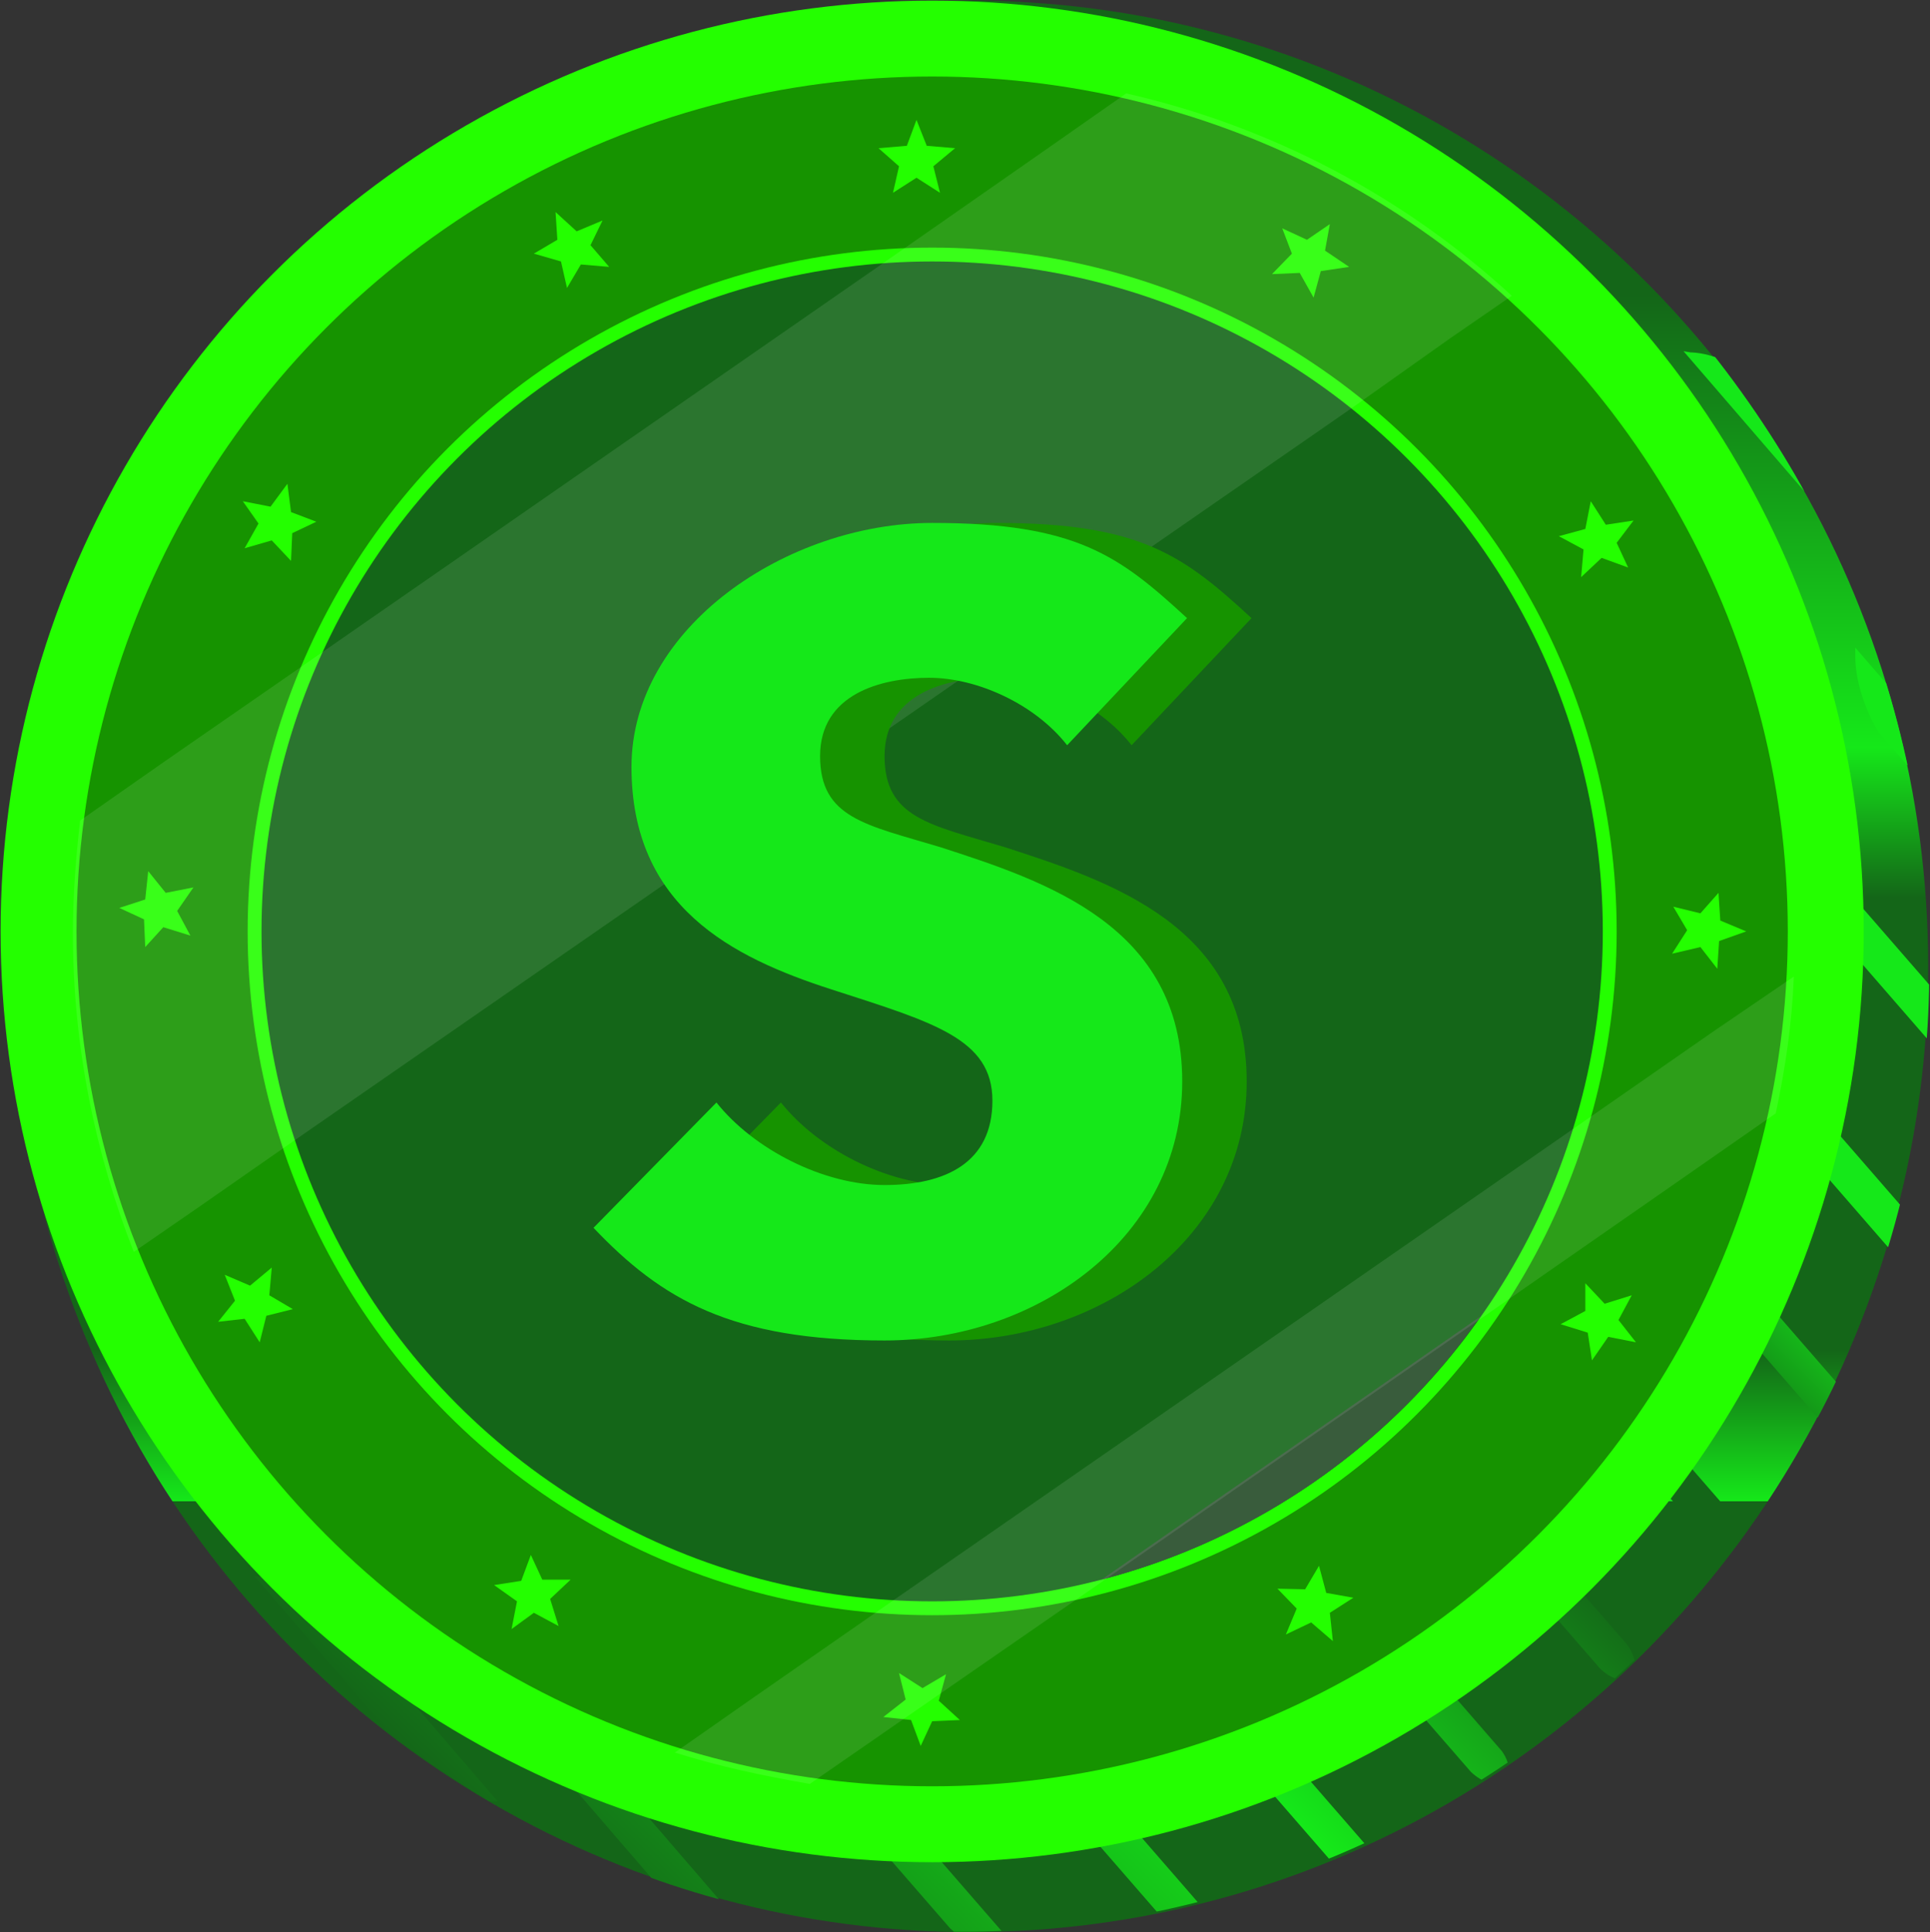 <?xml version="1.0" encoding="UTF-8"?>
<svg id="Layer_1" data-name="Layer 1" xmlns="http://www.w3.org/2000/svg" version="1.1" xmlns:xlink="http://www.w3.org/1999/xlink" viewBox="0 0 320.3 320.7">
  <rect x="0" y="0" width="320.3" height="320.7" fill="#333333" stroke="none"/>
  <defs>
    <style>
      .cls-1 {
        fill: #fff;
        isolation: isolate;
        opacity: .1;
      }

      .cls-1, .cls-2, .cls-3, .cls-4, .cls-5, .cls-6, .cls-7, .cls-8, .cls-9, .cls-10 {
        stroke-width: 0px;
      }

      .cls-2 {
        fill: url(#linear-gradient);
      }

      .cls-3 {
        fill: #e0a900;
      }

      .cls-4 {
        fill: #24ff00;
      }

      .cls-5 {
        fill: none;
      }

      .cls-6 {
        fill: #169300;
      }

      .cls-7 {
        fill: url(#linear-gradient-2);
      }

      .cls-11 {
        clip-path: url(#clippath);
      }

      .cls-8 {
        fill: #146618;
      }

      .cls-9 {
        fill: #15e819;
      }

      .cls-10 {
        fill: #395c3c;
      }
    </style>
    <linearGradient id="linear-gradient" x1="161" y1="257.4" x2="161" y2="7.1" gradientTransform="translate(0 306.3) scale(1 -1)" gradientUnits="userSpaceOnUse">
      <stop offset="0" stop-color="#146618"/>
      <stop offset=".3" stop-color="#15e819"/>
      <stop offset=".4" stop-color="#146618"/>
      <stop offset=".7" stop-color="#146618"/>
      <stop offset=".8" stop-color="#15e819"/>
      <stop offset=".8" stop-color="#146618"/>
      <stop offset="1" stop-color="#146618"/>
    </linearGradient>
    <clipPath id="clippath">
      <path class="cls-5" d="M249.1,24.9c78.8,58.1,91.8,159.6,40.4,229.8-49.8,68.1-150.2,90.3-223.7,33.8S-23.8,123.9,25.8,52.2C75.4-19.5,174.4-30.1,249.1,24.9Z"/>
    </clipPath>
    <linearGradient id="linear-gradient-2" x1="-25.2" y1="-109.8" x2="294.4" y2="-100.7" gradientTransform="translate(44.1 228.5) rotate(-43.8) scale(1 -1)" gradientUnits="userSpaceOnUse">
      <stop offset="0" stop-color="#15e819"/>
      <stop offset="0" stop-color="#146618"/>
      <stop offset=".3" stop-color="#15e819"/>
      <stop offset=".5" stop-color="#146618"/>
      <stop offset=".6" stop-color="#146618"/>
      <stop offset=".7" stop-color="#15e819"/>
      <stop offset="1" stop-color="#15e819"/>
    </linearGradient>
  </defs>
  <g>
    <ellipse class="cls-2" cx="161" cy="160.4" rx="159" ry="160.3"/>
    <g class="cls-11">
      <path class="cls-7" d="M270.4,278.1c-1,1.2-3.1.6-4.9-1.2l-27.8-32c-1.6-2.1-1.8-4.2-.4-5.2h0c1.2-1.2,3.3-.6,4.7,1l27.8,32c1.8,2.2,2,4.5.6,5.4h0ZM249.6,295.4c-1.2,1.2-3.5.6-5.5-1.3l-27.8-32c-1.4-1.5-1.6-3.5-.4-4.4l.2-.2c.6-.6,1.4-.8,2.4-.6s2,.8,2.9,1.7l27.8,32c.6.8,1,1.7,1.2,2.7,0,.8-.2,1.5-.8,1.9v.2ZM289.4,258.9c-.2.2-.4.4-.8.6h-1c-.4,0-.8-.2-1.2-.6-.4-.2-.8-.6-1.2-1l-27.8-32c-1.6-2.3-1.8-4.6-.6-5.8h0l.2-.2c1-1,2.7-.6,3.9,1l27.8,32c.8,1.2,1.4,2.3,1.4,3.5.3,1.2-.1,2-.7,2.5h0ZM227.3,310.3l-.4.2h0c-1.4,1-3.9.4-6.1-1.7l-27.8-32c-1.2-1.3-1.4-2.7-.4-3.6.2,0,.2-.2.4-.2h.2c1.4-1,3.9-.4,5.9,1.5l27.8,32c.6.8,1,1.5,1,2.1.2,1,0,1.5-.6,1.7h0ZM306.5,237.6c-.4.4-.8.6-1.6.4-.6-.2-1.4-.6-2-1.3l-27.8-32c-1.8-2.5-2.2-5.2-.8-6.5v-.2c0-.2.2-.2.4-.4,1-1,2.4-.2,3.1.8l27.8,32c1.8,2.5,2.2,5.2,1,6.7v.2c0,.2-.1.3-.1.3ZM202.8,322.8c-.2.2-.4.2-.6.4h0c-1.8,1-4.7,0-7.1-2.3l-27.8-32c-.6-.8-1.2-1.9-.4-2.7.2-.2.4-.2.6-.4h.2c2-.8,5.1.2,6.9,2.1l27.8,32c.4.6.8,1.2.8,1.7.2.6,0,1-.4,1.2ZM321.4,214.1c-.2.4-.6.4-1.2.2-.6-.2-1-.6-1.4-1l-27.8-32c-1.8-1.9-2.4-5.4-1.2-7.5v-.2c.2-.2.2-.4.4-.6.2-.4.6-.4,1-.2s1,.6,1.4,1l27.8,32c1,1.3,1.6,2.9,1.8,4.2s0,2.5-.4,3.5v.2c-.2,0-.2.2-.4.4h0ZM167.5,323c-.2.2-.6.4-1,.4h-.2c-1.2.4-2.5.2-4.1-.4s-2.9-1.5-4.5-2.9l-27.8-32c-.8-1-.6-1.2-.4-1.3.4-.2.8-.4,1.2-.4h.2c2.5-.6,6.5.8,8.2,2.9l27.8,32c.8.9,1,1.5.6,1.7h0ZM333.2,187c-.2.2-.4.4-1.4-.8l-27.8-32c-1.8-2.1-2.7-6.3-1.8-8.8v-.2c.2-.4.4-.8.6-1.2l.2-.2c.4.2.6.4.8.8l27.8,32c1,1.5,1.8,3.3,2.2,5,.4,1.5.4,3.1,0,4.2v.2c-.2.4-.4.8-.6,1ZM126.5,323.6h-1.2c-4.1-.8-8.8-3.1-12.9-6.9l-26.3-30.5,1.2.2h.2c3.7.2,7.8,2.1,11.6,5.4l27.4,31.8h0ZM82.6,299h-1.2c-4.1-.8-8.8-3.1-12.9-6.9l-26.3-30.5,1.2.2h.2c3.7.2,7.8,2.1,11.6,5.4l27.4,31.8h0ZM319.8,95.7h-1.2c-4.1-.8-8.8-3.1-12.9-6.9l-26.3-30.5,1.2.2h.2c3.7.2,7.8,2.1,11.6,5.4l27.4,31.8h0ZM311.8,121.6c-2.5-4.2-3.9-8.8-3.9-12.7v-1.4l26.3,30.3c3.1,4.8,5.1,9.8,5.3,14.2v1.2l-27.7-31.6h0Z"/>
    </g>
  </g>
  <g>
    <g id="OBJECTS">
      <g>
        <g>
          <ellipse class="cls-4" cx="154.7" cy="154.6" rx="154.6" ry="154.5"/>
          <path class="cls-3" d="M154.7,24c72.2,0,130.8,58.4,130.8,130.7s-58.5,130.7-130.8,130.7S23.9,227,23.9,154.7,82.6,24,154.7,24M154.7,22.8c-72.7,0-131.9,59.2-131.9,131.8s59.2,131.8,131.9,131.8,131.9-59.2,131.9-131.8S227.4,22.8,154.7,22.8h0Z"/>
          <ellipse class="cls-6" cx="154.7" cy="154.6" rx="142" ry="141.9"/>
          <ellipse class="cls-4" cx="154.7" cy="154.6" rx="113.6" ry="113.5"/>
          <ellipse class="cls-8" cx="154.7" cy="154.6" rx="111.3" ry="111.2"/>
          <g>
            <polygon class="cls-4" points="152.1 19.9 153.8 24.2 158.5 24.6 154.9 27.6 156 32 152.1 29.5 148.2 32 149.2 27.6 145.8 24.6 150.5 24.2 152.1 19.9"/>
            <polygon class="cls-4" points="220.7 37.2 219.9 41.6 223.9 44.3 219.2 45 218 49.4 215.7 45.3 211.1 45.5 214.4 42.1 212.8 37.9 216.9 39.8 220.7 37.2"/>
            <polygon class="cls-4" points="271.1 86.4 268.3 90.1 270.2 94.2 265.8 92.6 262.4 95.8 262.8 91.2 258.7 89 263.1 87.8 264 83.2 266.5 87.1 271.1 86.4"/>
            <polygon class="cls-4" points="289.8 154.6 285.3 156.2 285 160.8 282.2 157.2 277.5 158.3 280 154.4 277.7 150.5 282.2 151.6 285.2 148.2 285.5 152.8 289.8 154.6"/>
            <polygon class="cls-4" points="271.5 222.8 266.9 221.9 264.2 225.8 263.5 221.2 259 219.8 263.1 217.6 263.1 213 266.3 216.4 270.8 215 268.6 219.1 271.5 222.8"/>
            <polygon class="cls-4" points="221.2 272.4 217.6 269.3 213.4 271.3 215.2 267 212 263.7 216.6 263.8 218.9 259.9 220.1 264.4 224.6 265.2 220.7 267.7 221.2 272.4"/>
            <polygon class="cls-4" points="152.8 289.8 151.2 285.5 146.6 285 150.3 282.1 149.2 277.7 153.1 280.2 157 277.9 155.8 282.3 159.3 285.5 154.7 285.7 152.8 289.8"/>
            <polygon class="cls-4" points="84.9 270.4 85.8 265.8 82 263.1 86.5 262.4 88.1 258.1 90 262.2 94.7 262.2 91.3 265.4 92.7 269.9 88.6 267.7 84.9 270.4"/>
            <polygon class="cls-4" points="36.2 219.4 39 215.9 37.3 211.6 41.5 213.4 45.1 210.4 44.7 215 48.6 217.3 44.2 218.4 43.1 222.8 40.6 218.9 36.2 219.4"/>
            <polygon class="cls-4" points="19.8 150.7 24.1 149.3 24.6 144.6 27.5 148.2 32.1 147.3 29.4 151.2 31.6 155.3 27.1 153.9 24.1 157.2 23.9 152.6 19.8 150.7"/>
            <polygon class="cls-4" points="40.3 83.2 44.9 84.1 47.7 80.3 48.3 85 52.5 86.6 48.5 88.5 48.3 93.1 45.1 89.7 40.6 91 42.9 86.9 40.3 83.2"/>
            <polygon class="cls-4" points="92.2 35.2 95.7 38.4 100 36.6 98 40.7 101.1 44.3 96.4 43.9 94.1 47.8 93.1 43.4 88.6 42.1 92.5 39.8 92.2 35.2"/>
          </g>
        </g>
        <path class="cls-10" d="M245.7,218.5l-62.9,43.7c25.8-6.7,48-22.4,62.9-43.7Z"/>
        <path class="cls-1" d="M284.5,171.1l-23.3,16.2-112.9,78.3-23.3,16.2-13,9.1c7.3,2.3,14.8,3.9,22.4,5.2l15.6-10.8,33.1-22.9,62.9-43.7,33.2-23.1,15.5-10.8c1.6-7.5,2.7-14.9,3-22.7l-13.2,9Z"/>
        <path class="cls-1" d="M186.9,15.5l-14,9.8-26.8,18.7-92.1,63.9-26.7,18.5-14,9.8c-.7,6-1.2,12.3-1.2,18.7,0,18.7,3.7,36.6,10.1,52.9l10.3-7.1,16.5-11.5,175.1-121.3,16.5-11.7,10.3-7.1c-17.8-16.4-39.8-28.1-64-33.6Z"/>
      </g>
    </g>
    <g>
      <path class="cls-6" d="M187.8,123.7c-5.3-6.8-14.9-11.2-22.9-11.2s-18.1,2.7-18.1,13,7.6,11.4,19.9,15.1c17.6,5.7,40.2,13.1,40.2,38.9s-24,43-49.4,43-37-6.8-48.3-18.7l20.4-20.8c6.2,7.8,17.8,13.7,27.9,13.7s17.9-3.7,17.9-14-9.8-13-26.8-18.5c-16.4-5.3-33.1-13.7-33.1-36.9s25.9-40.5,49.9-40.5,31.1,5.5,42.3,15.8l-19.9,21.1Z"/>
      <path class="cls-9" d="M177.1,123.7c-5.3-6.8-14.9-11.2-22.9-11.2s-18.1,2.7-18.1,13,7.6,11.4,19.9,15.1c17.6,5.7,40.2,13.1,40.2,38.9s-24,43-49.4,43-37-6.8-48.3-18.7l20.4-20.8c6.2,7.8,17.8,13.7,27.9,13.7s17.9-3.7,17.9-14-9.8-13-26.8-18.5c-16.4-5.3-33.1-13.7-33.1-36.9s25.9-40.5,49.9-40.5,31.1,5.5,42.3,15.8l-19.9,21.1Z"/>
    </g>
  </g>
</svg>